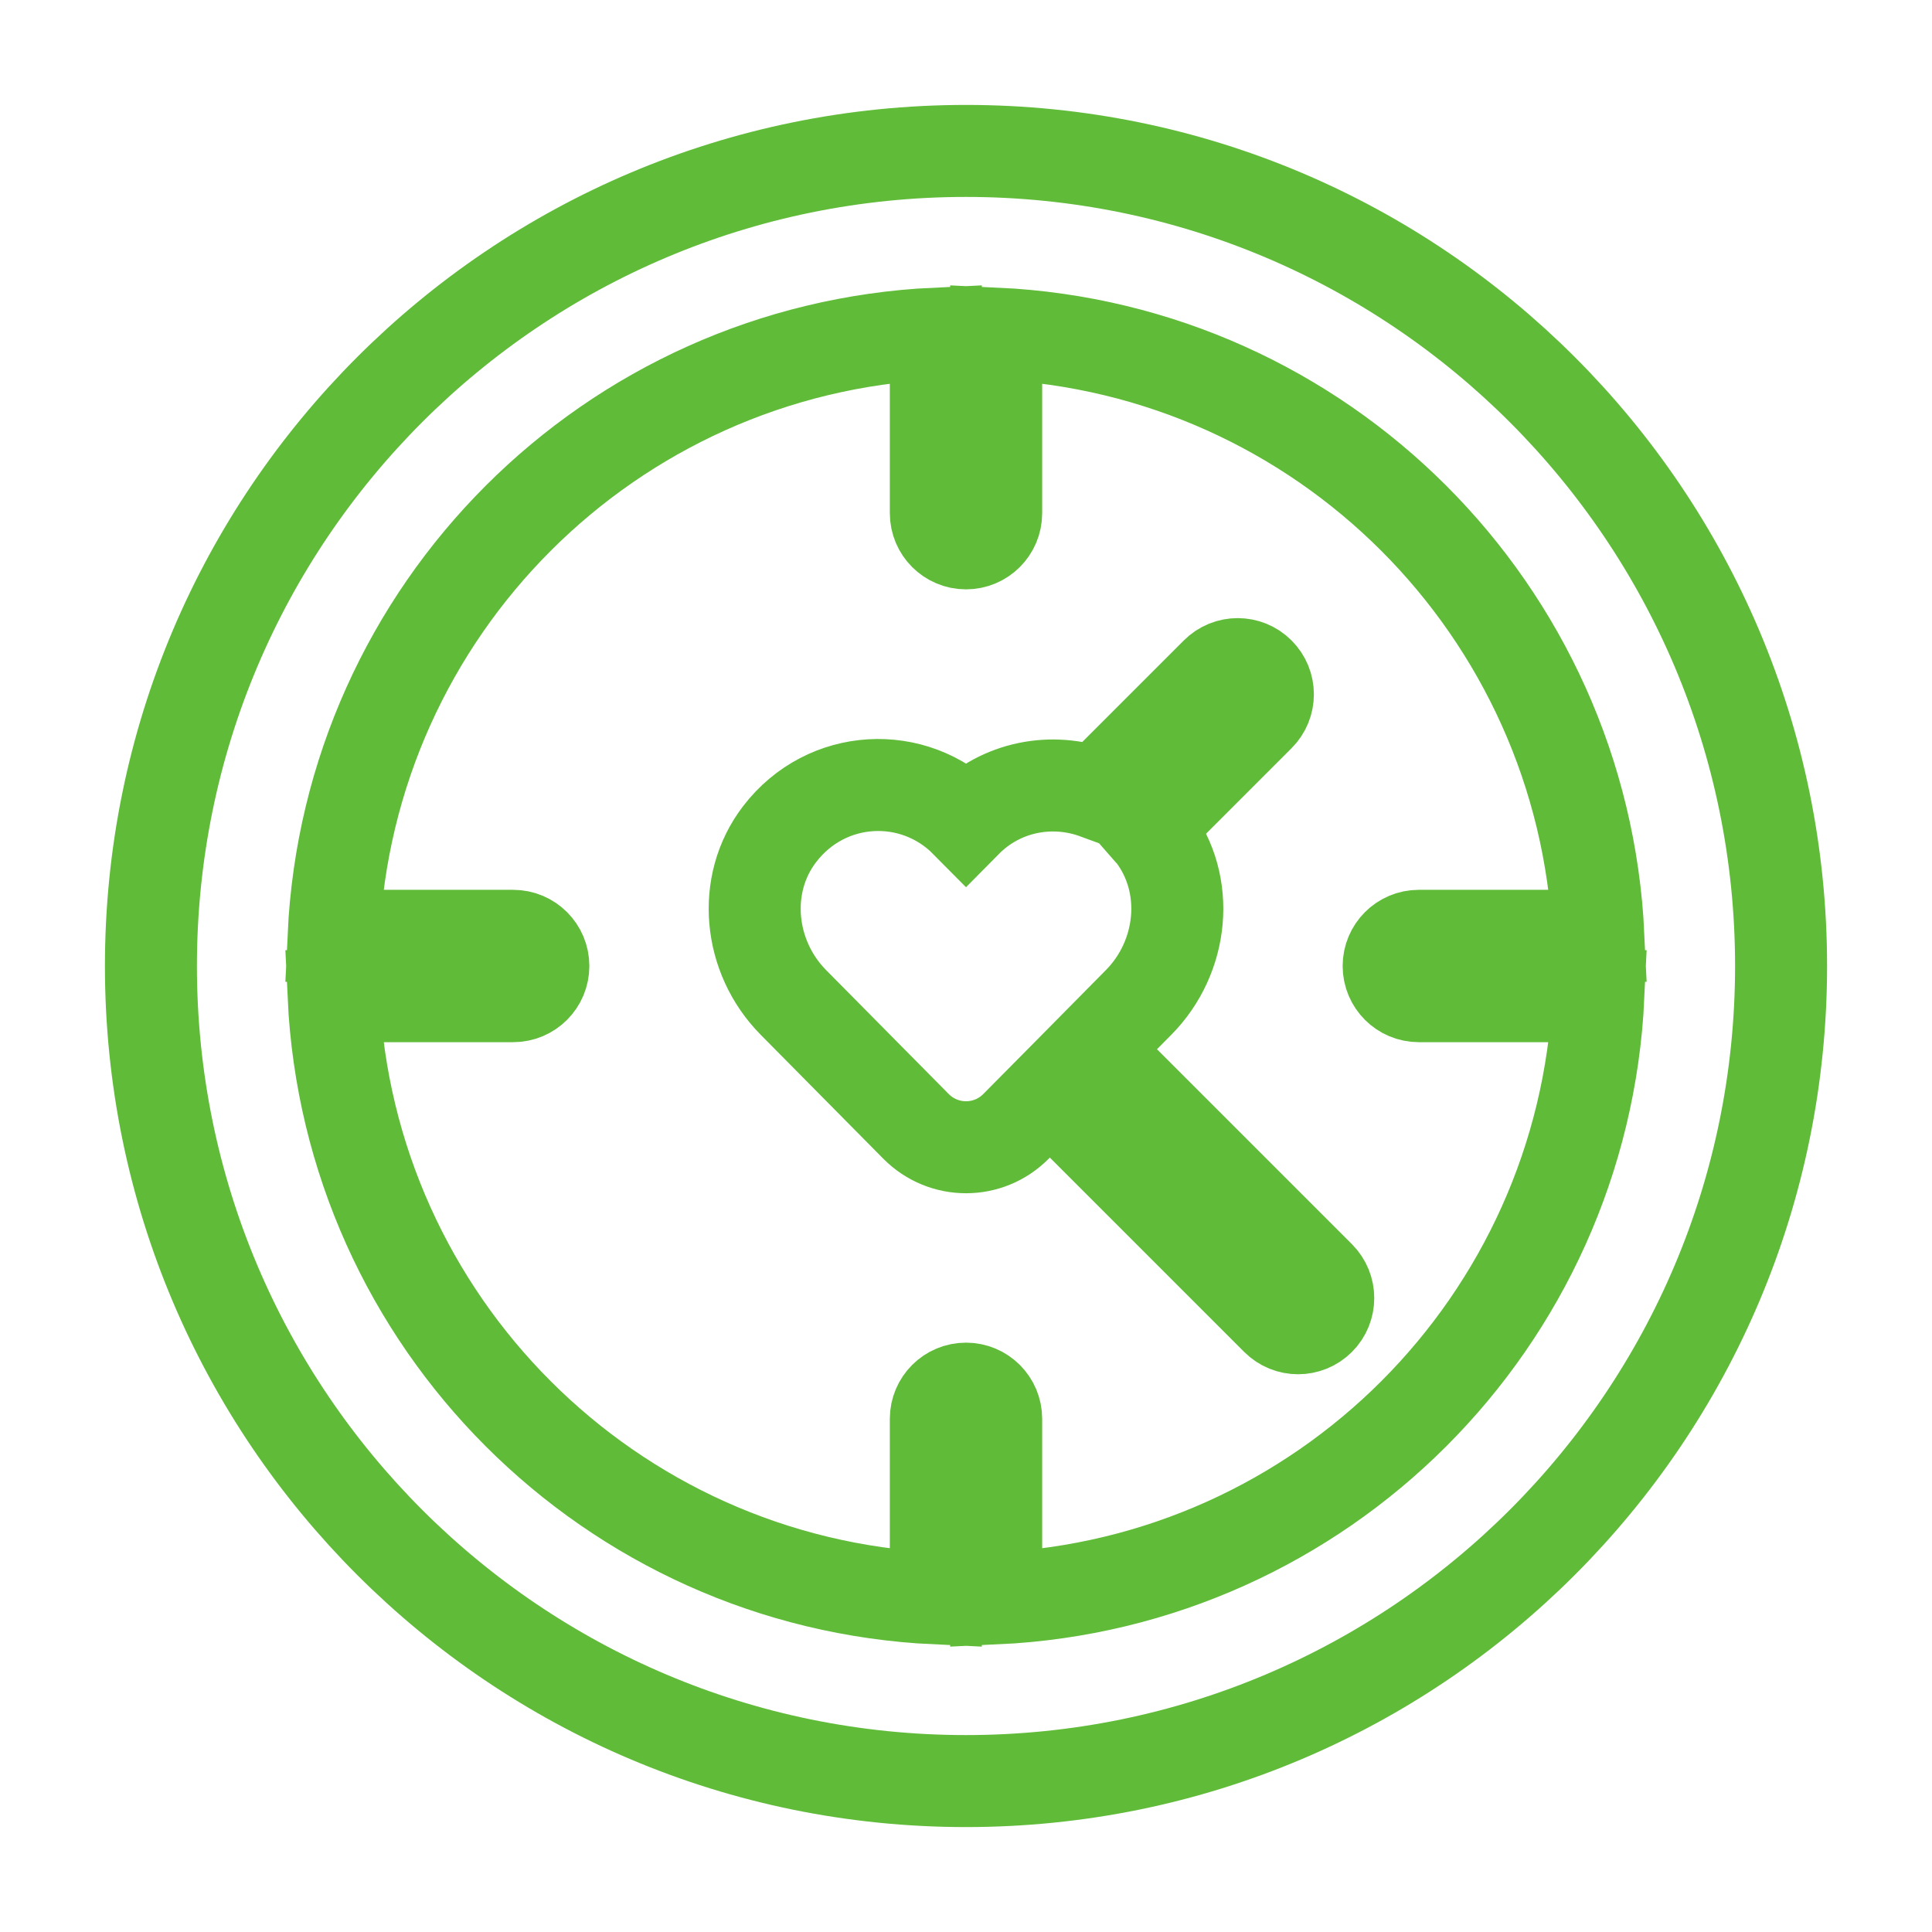 <?xml version="1.0" encoding="UTF-8"?> <svg xmlns="http://www.w3.org/2000/svg" width="42" height="42" viewBox="0 0 42 42" fill="none"> <path d="M21 3.281C11.214 3.281 3.281 11.214 3.281 21C3.281 30.786 11.214 38.719 21 38.719C30.786 38.719 38.719 30.786 38.719 21C38.719 11.214 30.786 3.281 21 3.281ZM21.656 34.748V30.844C21.656 30.481 21.362 30.188 21 30.188C20.638 30.188 20.344 30.481 20.344 30.844V34.748C13.258 34.414 7.586 28.742 7.252 21.656H11.156C11.519 21.656 11.812 21.362 11.812 21C11.812 20.638 11.519 20.344 11.156 20.344H7.252C7.586 13.258 13.258 7.586 20.344 7.252V11.156C20.344 11.519 20.638 11.812 21 11.812C21.362 11.812 21.656 11.519 21.656 11.156V7.252C28.742 7.586 34.414 13.258 34.748 20.344H30.844C30.481 20.344 30.188 20.638 30.188 21C30.188 21.362 30.481 21.656 30.844 21.656H34.748C34.414 28.742 28.742 34.414 21.656 34.748ZM28.683 27.755C28.939 28.011 28.939 28.427 28.683 28.683C28.555 28.811 28.387 28.875 28.219 28.875C28.051 28.875 27.883 28.811 27.755 28.683L22.819 23.747L22.088 24.485C21.488 25.092 20.513 25.092 19.912 24.485L17.246 21.79C16.274 20.807 16.107 19.228 16.95 18.131C17.968 16.805 19.864 16.716 21 17.865C21.766 17.09 22.874 16.892 23.829 17.243L26.442 14.63C26.699 14.373 27.114 14.373 27.37 14.63C27.627 14.886 27.627 15.302 27.37 15.558L24.927 18.002C24.966 18.047 25.013 18.082 25.05 18.131C25.893 19.228 25.726 20.807 24.754 21.79L23.742 22.814L28.683 27.755Z" stroke="#60BB39" stroke-width="2"></path> </svg> 